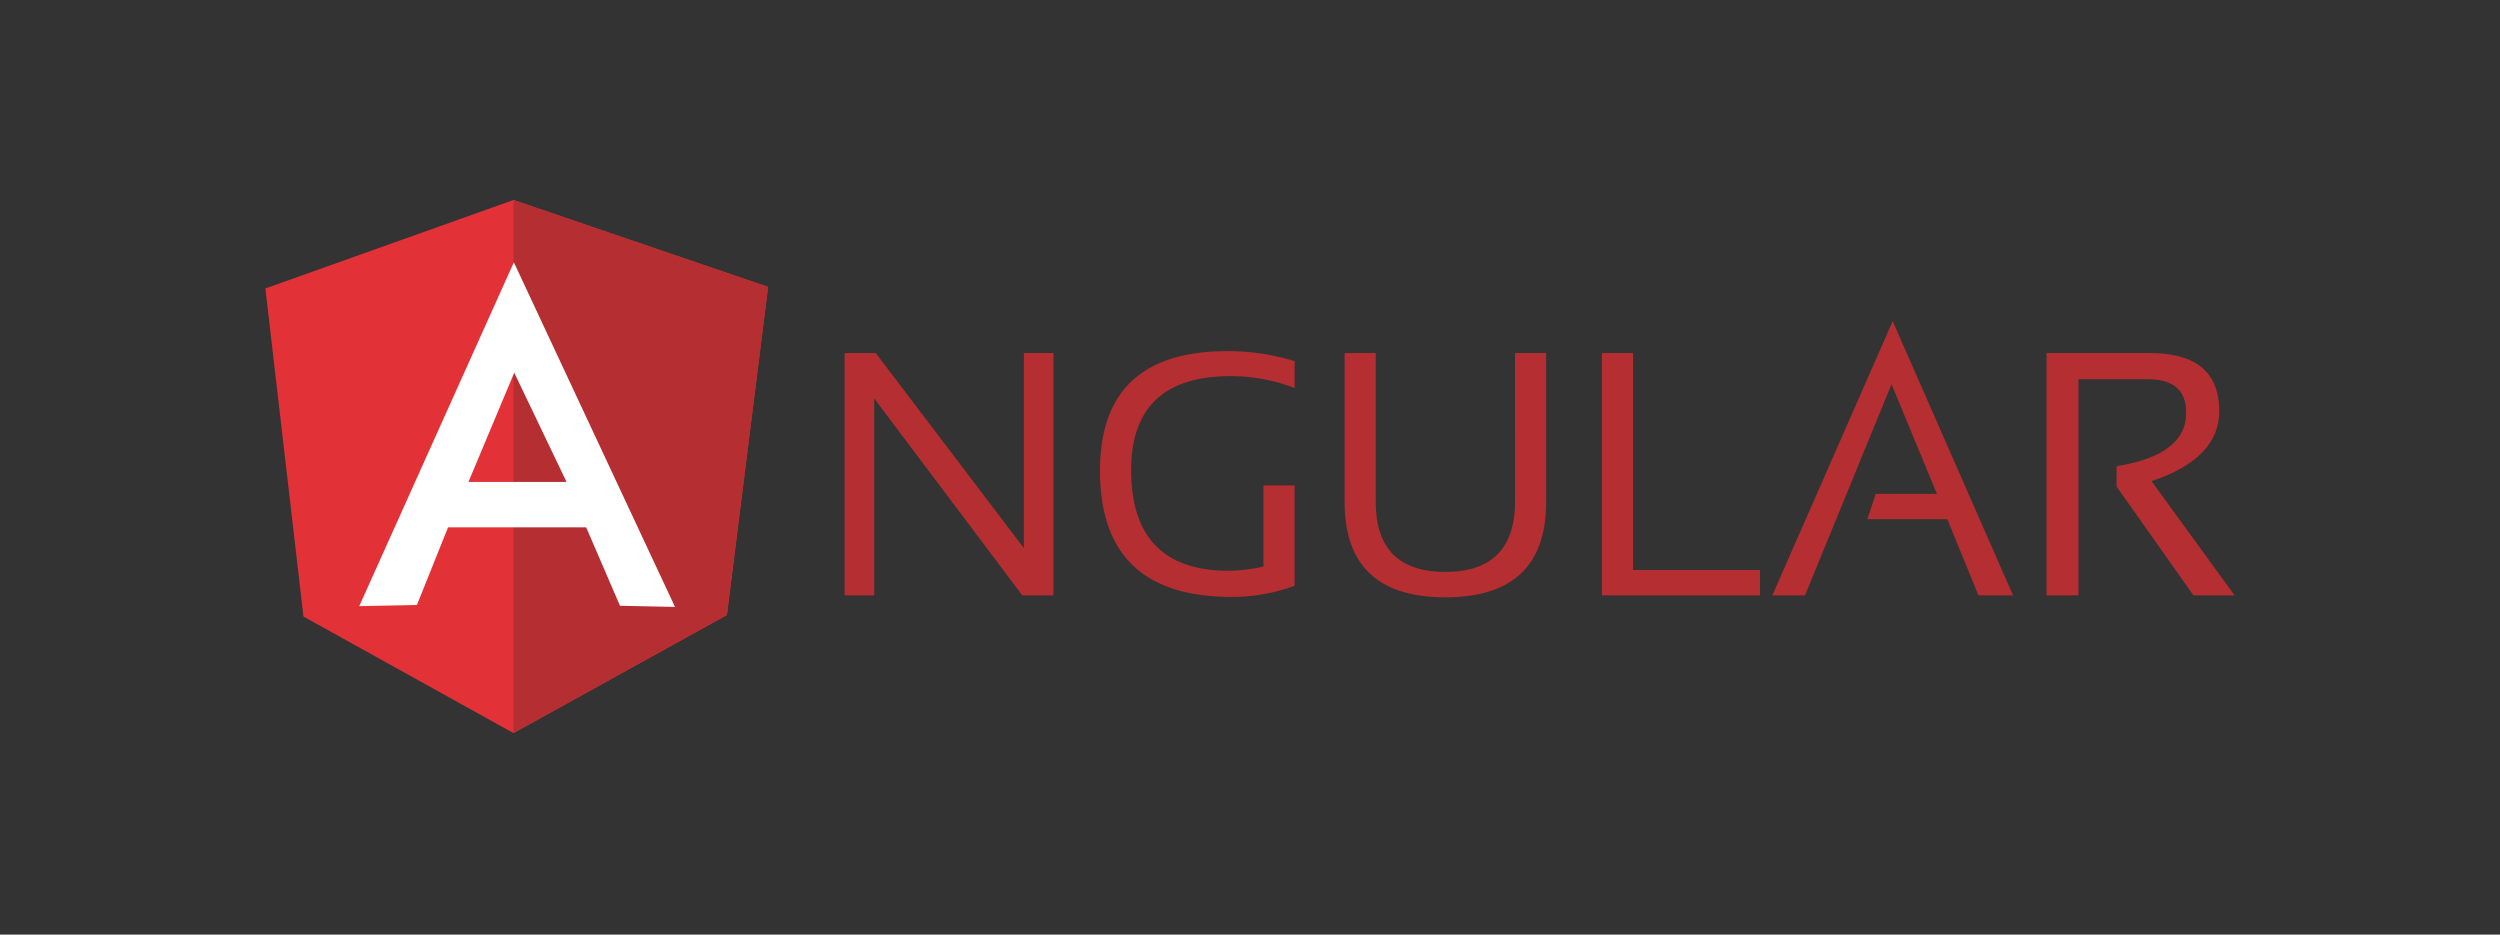 <svg xmlns="http://www.w3.org/2000/svg" width="650" height="243" viewBox="0 0 650 243">
  <rect x="0" y="0" width="650" height="243" fill="#333333" stroke="none"/>
  <g id="Group_137466" data-name="Group 137466" transform="translate(-4149 -16802)">
    <rect id="Rectangle_40275" data-name="Rectangle 40275" width="650" height="243" transform="translate(4149 16802)" fill="#fff" opacity="0"/>
    <g id="Angular" transform="translate(4218 16854)">
      <g id="Group_136877" data-name="Group 136877">
        <path id="Path_118488" data-name="Path 118488" d="M150.6,102.8v-63h8.1l38.5,50.7V39.8h7.7v63h-8.1L158.3,51.6v51.2Zm117-2.5a46.756,46.756,0,0,1-16.4,2.9q-34.2,0-34.2-32.8,0-31.05,33-31.1a58.484,58.484,0,0,1,17.6,2.6v7a45.769,45.769,0,0,0-16.7-3.1c-17.2,0-25.8,8.2-25.8,24.4,0,17.5,8.5,26.2,25.4,26.2a44.032,44.032,0,0,0,9-1.1V74.2h8.1v26.1Zm13-21.8V39.8h8.1V78.5c0,12.1,6,18.2,18.1,18.2,12,0,18.1-6.1,18.1-18.2V39.8H333V78.5c0,16.5-8.7,24.8-26.2,24.8S280.6,95,280.6,78.5Zm75-38.7V96.2h33v6.6H347.5v-63h8.1Zm44.7,63h-8.5l31.3-71.3,31.3,71.3h-9L437.3,83H416.5l2.2-6.6h15.9L422.8,47.9l-22.5,54.9Zm62.8,0v-63H490c12,0,18,5,18,15.1,0,8.2-5.9,14.3-17.6,18.2L512,102.8H501.3l-20-28.3V69.2c12-1.9,18.1-6.5,18.1-13.9,0-5.8-3.3-8.7-10-8.7h-18v56.2h-8.3Z" fill="#b52e31" fill-rule="evenodd"/>
      </g>
      <path id="Path_118489" data-name="Path 118489" d="M0,23,64.5,0l66.2,22.6L120,107.9,64.5,138.6,9.9,108.3Z" fill="#e23237" fill-rule="evenodd"/>
      <path id="Path_118490" data-name="Path 118490" d="M130.7,22.6,64.5,0V138.6L120,107.9l10.7-85.3Z" fill="#b52e31" fill-rule="evenodd"/>
      <path id="Path_118491" data-name="Path 118491" d="M64.6,16.2,24.4,105.6l15-.3,8.1-20.2H83.4l8.8,20.4,14.3.3L64.6,16.2Zm.1,28.7L78.3,73.3H52.8Z" fill="#fff" fill-rule="evenodd"/>
    </g>
  </g>
</svg>
